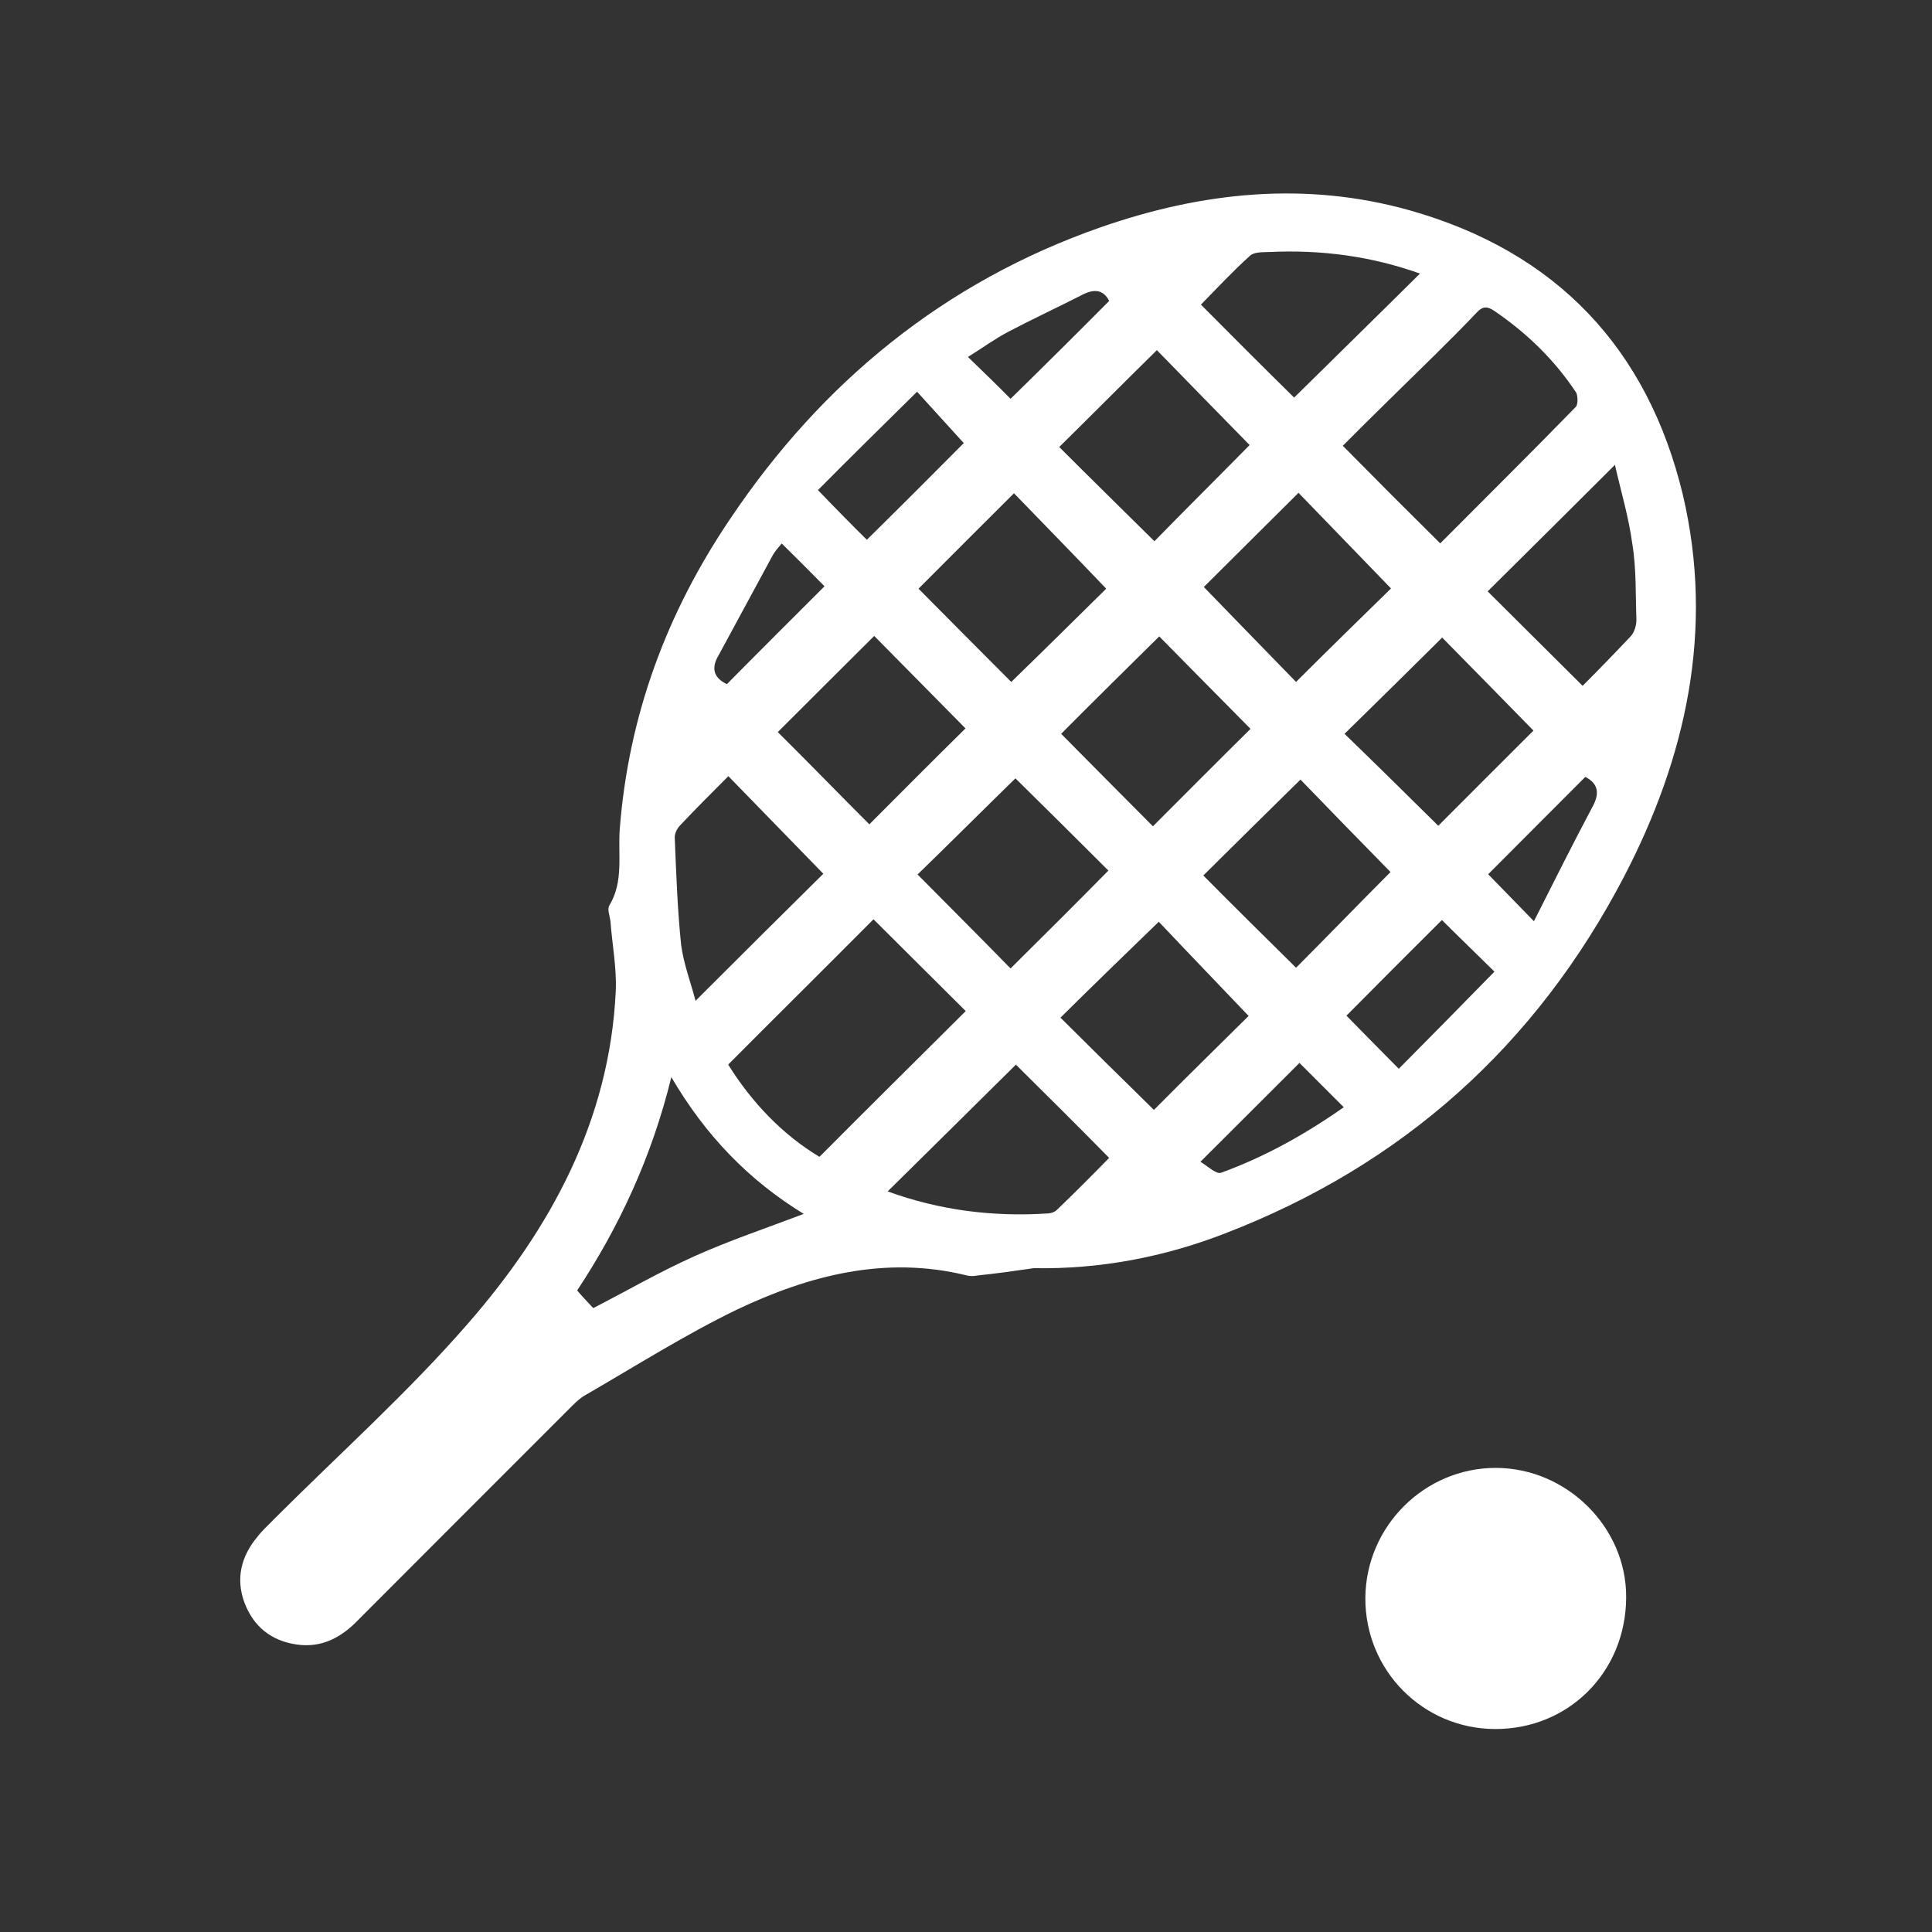 <?xml version="1.0" encoding="utf-8"?>
<!-- Generator: Adobe Illustrator 16.0.0, SVG Export Plug-In . SVG Version: 6.00 Build 0)  -->
<!DOCTYPE svg PUBLIC "-//W3C//DTD SVG 1.1//EN" "http://www.w3.org/Graphics/SVG/1.1/DTD/svg11.dtd">
<svg version="1.1" xmlns="http://www.w3.org/2000/svg" xmlns:xlink="http://www.w3.org/1999/xlink" x="0px" y="0px" width="42.52px"
	 height="42.521px" viewBox="0 0 42.52 42.521" enable-background="new 0 0 42.52 42.521" xml:space="preserve">
<rect x="0" y="0" width="42.52" height="42.521" fill="#333333" stroke="none"/>
<g id="Capa_1">
	<g>
		<g id="XMLID_156_">
			<g>
				<path fill="#FFF" d="M32.903,38.053c-1.589-0.006-2.865-1.293-2.854-2.893c0.016-1.572,1.303-2.854,2.87-2.854
					c1.562,0,2.881,1.309,2.87,2.85C35.784,36.792,34.529,38.058,32.903,38.053z"/>
				<path fill="#FFF" d="M35.542,10.231c-0.97,0.964-1.885,1.88-2.801,2.784c0.673,0.668,1.357,1.352,2.09,2.079
					c0.355-0.355,0.716-0.728,1.071-1.104c0.07-0.086,0.113-0.231,0.113-0.35c-0.021-0.561,0-1.131-0.092-1.681
					C35.843,11.373,35.671,10.803,35.542,10.231z M32.752,19.241c0.302,0.307,0.619,0.636,1.007,1.034
					c0.432-0.856,0.852-1.696,1.293-2.526c0.167-0.307,0.107-0.511-0.162-0.651C34.157,17.83,33.441,18.552,32.752,19.241z
					 M31.578,7.813c-0.673,0.662-1.362,1.33-2.025,1.998c0.722,0.732,1.422,1.433,2.144,2.148c0.996-1.002,2.004-1.998,2.989-3.01
					c0.043-0.055,0.043-0.237,0-0.313c-0.479-0.722-1.088-1.309-1.799-1.794c-0.15-0.102-0.253-0.107-0.383,0.032
					C32.203,7.194,31.891,7.501,31.578,7.813z M29.591,16.15c0.684,0.662,1.373,1.341,2.063,2.024
					c0.711-0.716,1.427-1.427,2.095-2.095c-0.679-0.695-1.367-1.395-2.009-2.047C31.039,14.729,30.317,15.439,29.591,16.15z
					 M31.734,20.248c-0.728,0.722-1.433,1.433-2.101,2.105c0.355,0.361,0.728,0.743,1.152,1.169c0.7-0.705,1.4-1.416,2.105-2.138
					C32.472,20.97,32.095,20.609,31.734,20.248z M26.419,25.569c0.15,0.086,0.345,0.279,0.452,0.242
					c0.97-0.351,1.869-0.856,2.703-1.443c-0.344-0.345-0.673-0.673-0.975-0.975C27.889,24.099,27.184,24.81,26.419,25.569z
					 M26.43,6.704c0.711,0.716,1.4,1.405,2.052,2.046c0.91-0.898,1.831-1.798,2.769-2.729c-1.072-0.383-2.171-0.528-3.307-0.475
					c-0.146,0.006-0.34-0.005-0.432,0.081C27.135,5.966,26.779,6.349,26.43,6.704z M28.621,17.157
					c-0.711,0.7-1.427,1.405-2.138,2.111c0.668,0.673,1.357,1.356,2.041,2.03c0.706-0.706,1.411-1.438,2.079-2.106
					C29.936,18.514,29.257,17.814,28.621,17.157z M28.578,10.846c-0.705,0.705-1.422,1.41-2.084,2.073
					c0.706,0.727,1.39,1.433,2.03,2.089c0.706-0.705,1.422-1.405,2.09-2.057C29.936,12.251,29.257,11.546,28.578,10.846z
					 M23.312,9.838c0.694,0.695,1.405,1.39,2.095,2.074c0.689-0.706,1.417-1.428,2.095-2.117c-0.673-0.689-1.362-1.389-2.041-2.089
					C24.738,8.417,24.033,9.127,23.312,9.838z M25.503,20.286c-0.727,0.705-1.459,1.411-2.164,2.111
					c0.684,0.678,1.378,1.367,2.057,2.03c0.7-0.706,1.428-1.417,2.084-2.068C26.807,21.653,26.123,20.943,25.503,20.286z
					 M23.354,16.15c0.662,0.667,1.352,1.367,2.02,2.035c0.722-0.722,1.438-1.443,2.148-2.144c-0.678-0.684-1.367-1.384-2.009-2.035
					C24.787,14.723,24.061,15.439,23.354,16.15z M20.215,12.956c0.684,0.689,1.384,1.396,2.041,2.052
					c0.722-0.699,1.433-1.405,2.09-2.052c-0.668-0.7-1.357-1.405-2.03-2.1C21.609,11.562,20.898,12.268,20.215,12.956z
					 M21.303,7.856c0.355,0.345,0.668,0.646,0.938,0.921c0.727-0.711,1.448-1.427,2.17-2.154c-0.124-0.247-0.328-0.27-0.582-0.14
					c-0.549,0.28-1.093,0.533-1.637,0.818C21.885,7.463,21.615,7.663,21.303,7.856z M22.358,23.431
					c-0.927,0.916-1.869,1.853-2.822,2.79c1.142,0.415,2.316,0.565,3.538,0.484c0.065-0.005,0.141-0.032,0.184-0.075
					c0.398-0.383,0.786-0.771,1.152-1.147C23.71,24.771,23.021,24.088,22.358,23.431z M18.12,19.23
					c-0.706-0.722-1.39-1.433-2.09-2.148c-0.36,0.36-0.711,0.711-1.061,1.082c-0.075,0.075-0.13,0.199-0.118,0.296
					c0.032,0.781,0.059,1.563,0.14,2.338c0.054,0.409,0.204,0.802,0.317,1.228C16.294,21.04,17.226,20.113,18.12,19.23z
					 M15.293,27.643c0.77-0.345,1.572-0.614,2.396-0.927c-1.212-0.743-2.16-1.723-2.914-3.01c-0.431,1.761-1.152,3.301-2.073,4.695
					c0.13,0.151,0.248,0.275,0.355,0.388C13.801,28.407,14.522,27.987,15.293,27.643z M15.998,15.057
					c0.717-0.727,1.433-1.438,2.148-2.154c-0.296-0.302-0.608-0.613-0.942-0.942c-0.069,0.081-0.134,0.156-0.188,0.242
					c-0.403,0.743-0.797,1.476-1.195,2.208C15.638,14.712,15.713,14.922,15.998,15.057z M21.254,22.252
					c-0.651-0.652-1.341-1.33-2.03-2.02c-1.071,1.077-2.132,2.127-3.198,3.198c0.527,0.846,1.211,1.552,2.009,2.03
					C19.116,24.373,20.183,23.318,21.254,22.252z M22.348,17.13c-0.717,0.7-1.433,1.417-2.154,2.116
					c0.689,0.695,1.39,1.396,2.047,2.068c0.727-0.722,1.448-1.438,2.153-2.154C23.721,18.487,23.021,17.793,22.348,17.13z
					 M19.24,13.996c-0.732,0.727-1.443,1.438-2.122,2.116c0.679,0.673,1.357,1.373,2.015,2.03c0.705-0.705,1.41-1.416,2.116-2.111
					C20.587,15.358,19.897,14.664,19.24,13.996z M18.002,10.786c0.414,0.431,0.775,0.797,1.076,1.093
					c0.732-0.721,1.449-1.438,2.133-2.127c-0.296-0.328-0.641-0.705-1.028-1.131C19.429,9.364,18.701,10.081,18.002,10.786z
					 M21.265,28.067c-1.787-0.436-3.457,0-5.057,0.76c-1.131,0.549-2.213,1.233-3.301,1.863c-0.162,0.086-0.291,0.227-0.42,0.355
					c-1.535,1.535-3.064,3.064-4.6,4.604c-0.366,0.383-0.803,0.625-1.357,0.544c-0.565-0.081-0.953-0.398-1.152-0.927
					c-0.193-0.527-0.069-1.018,0.286-1.442c0.107-0.141,0.242-0.259,0.36-0.383c1.433-1.433,2.957-2.795,4.281-4.319
					c1.81-2.078,3.113-4.459,3.247-7.313c0.022-0.511-0.08-1.028-0.118-1.545c-0.016-0.113-0.075-0.259-0.021-0.34
					c0.317-0.527,0.184-1.114,0.227-1.68c0.193-2.494,1.034-4.761,2.429-6.823c2.02-3.011,4.718-5.219,8.158-6.42
					c2.225-0.775,4.503-1.018,6.802-0.371c3.216,0.91,5.235,3.032,6.011,6.273c0.689,2.951,0.075,5.752-1.298,8.391
					c-1.939,3.716-4.874,6.35-8.795,7.857c-1.335,0.517-2.746,0.786-4.195,0.759c-0.409,0.06-0.829,0.119-1.243,0.162
					C21.421,28.089,21.341,28.089,21.265,28.067z"/>
			</g>
		</g>
	</g>
</g>
<g id="Layer_2">
</g>
</svg>
